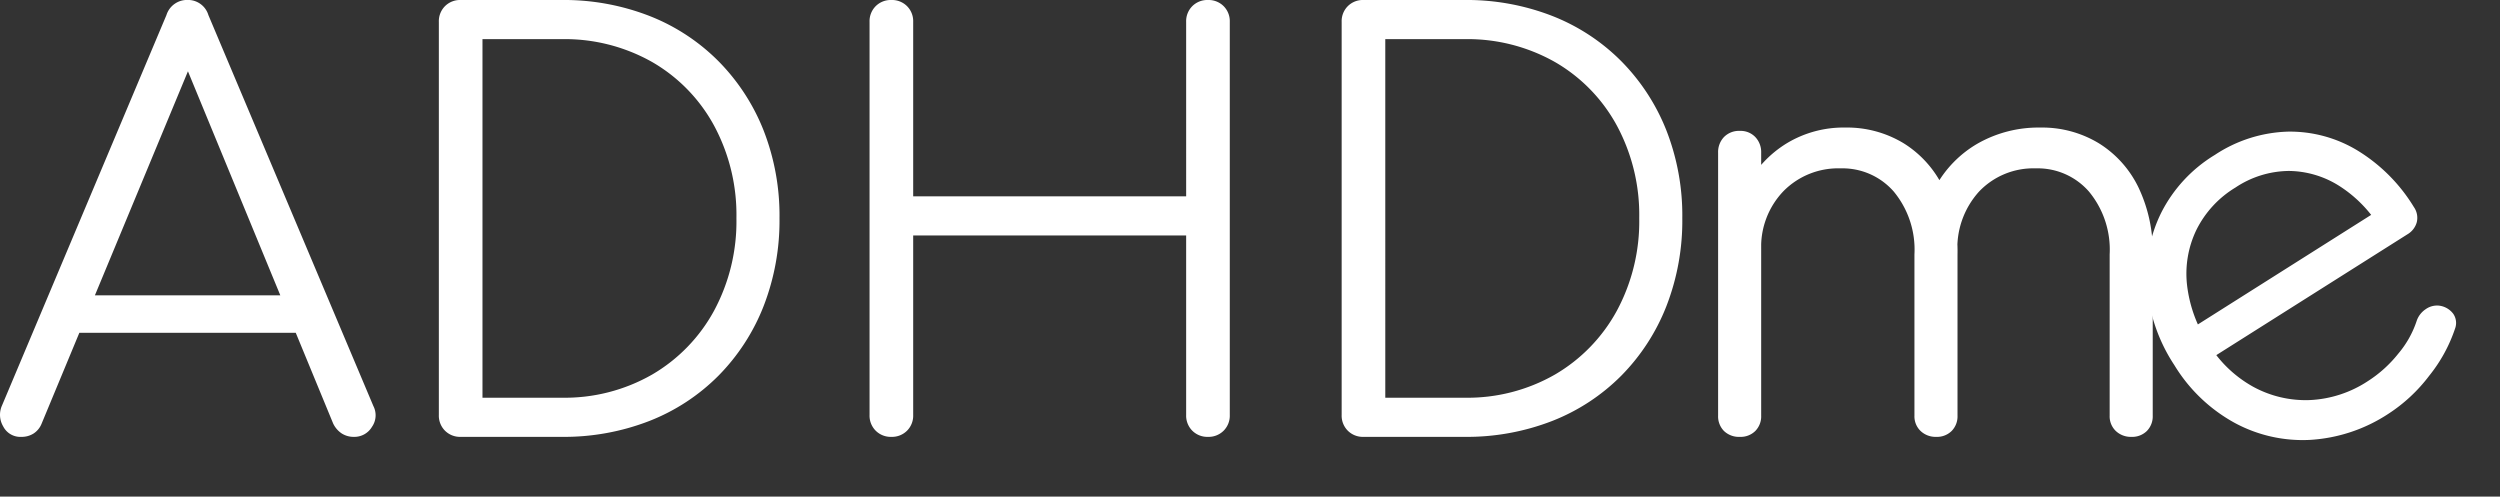 <svg xmlns="http://www.w3.org/2000/svg" width="330.735" height="65.695"><rect width="100%" height="100%" fill="#333333" stroke="none"/><g data-name="Group 1230" fill="#fff"><path data-name="Path 121" d="M2.853 57.794a2.549 2.549 0 0 1-2.442-1.406 3 3 0 0 1-.148-2.738L22.019 1.994a2.858 2.858 0 0 1 2.812-2 2.813 2.813 0 0 1 2.738 2l21.83 51.73a2.669 2.669 0 0 1-.185 2.738 2.7 2.7 0 0 1-2.405 1.332 2.916 2.916 0 0 1-1.591-.444 3.233 3.233 0 0 1-1.147-1.332L23.721 6.66h2.294L5.517 56.018a2.783 2.783 0 0 1-1.073 1.332 2.916 2.916 0 0 1-1.591.444zM7.735 44.03l2.22-4.958h30.046l2.22 4.958zm53.208 13.764a2.807 2.807 0 0 1-2.072-.814 2.807 2.807 0 0 1-.814-2.072V2.886a2.807 2.807 0 0 1 .814-2.072A2.807 2.807 0 0 1 60.943 0h13.32a31.208 31.208 0 0 1 11.655 2.109 26.517 26.517 0 0 1 9.139 5.994 27.266 27.266 0 0 1 5.957 9.139 30.922 30.922 0 0 1 2.109 11.618 31.208 31.208 0 0 1-2.109 11.655 27.18 27.18 0 0 1-5.957 9.179 26.517 26.517 0 0 1-9.139 5.994 31.208 31.208 0 0 1-11.655 2.106zm2.886-5.18h10.434a23.258 23.258 0 0 0 12.025-3.071 21.853 21.853 0 0 0 8.177-8.436 24.929 24.929 0 0 0 2.96-12.247 24.929 24.929 0 0 0-2.96-12.247 21.589 21.589 0 0 0-8.177-8.4 23.48 23.48 0 0 0-12.025-3.034H63.829zm54.094 5.18a2.807 2.807 0 0 1-2.072-.814 2.807 2.807 0 0 1-.814-2.072V2.886a2.807 2.807 0 0 1 .814-2.072A2.807 2.807 0 0 1 117.923 0a2.807 2.807 0 0 1 2.072.814 2.807 2.807 0 0 1 .814 2.072v23.088h36.112V2.886a2.807 2.807 0 0 1 .814-2.072A2.807 2.807 0 0 1 159.807 0a2.807 2.807 0 0 1 2.072.814 2.807 2.807 0 0 1 .814 2.072v52.022a2.807 2.807 0 0 1-.814 2.072 2.807 2.807 0 0 1-2.072.814 2.807 2.807 0 0 1-2.072-.814 2.807 2.807 0 0 1-.814-2.072V31.154h-36.112v23.754a2.807 2.807 0 0 1-.814 2.072 2.807 2.807 0 0 1-2.072.814zm62.456 0a2.807 2.807 0 0 1-2.072-.814 2.807 2.807 0 0 1-.814-2.072V2.886a2.807 2.807 0 0 1 .814-2.072A2.807 2.807 0 0 1 180.379 0h13.32a31.208 31.208 0 0 1 11.655 2.109 26.517 26.517 0 0 1 9.139 5.994 27.267 27.267 0 0 1 5.957 9.139 30.922 30.922 0 0 1 2.109 11.618 31.208 31.208 0 0 1-2.109 11.655 27.18 27.18 0 0 1-5.957 9.179 26.517 26.517 0 0 1-9.139 5.994 31.208 31.208 0 0 1-11.655 2.106zm2.886-5.18h10.434a23.258 23.258 0 0 0 12.025-3.071 21.853 21.853 0 0 0 8.177-8.436 24.929 24.929 0 0 0 2.96-12.247 24.929 24.929 0 0 0-2.96-12.247 21.589 21.589 0 0 0-8.177-8.4 23.48 23.48 0 0 0-12.025-3.034h-10.434z"/><path data-name="Path 122" d="M281.981 57.794a2.879 2.879 0 0 1-2.072-.777 2.685 2.685 0 0 1-.814-2.035V33.67a12.055 12.055 0 0 0-2.738-8.325 8.992 8.992 0 0 0-7.03-3.071 9.91 9.91 0 0 0-7.511 3.071 11.121 11.121 0 0 0-2.849 8.177h-5.106a18.44 18.44 0 0 1 2.146-8.728 14.769 14.769 0 0 1 5.7-5.846 16.258 16.258 0 0 1 8.214-2.072 14.453 14.453 0 0 1 7.733 2.072 14.075 14.075 0 0 1 5.252 5.846 19.631 19.631 0 0 1 1.887 8.88v21.308a2.752 2.752 0 0 1-.777 2.035 2.752 2.752 0 0 1-2.035.777zm-51.8 0a2.85 2.85 0 0 1-2.109-.777 2.752 2.752 0 0 1-.777-2.035v-34.78a2.879 2.879 0 0 1 .777-2.072 2.778 2.778 0 0 1 2.109-.814 2.685 2.685 0 0 1 2.035.814 2.879 2.879 0 0 1 .777 2.072v34.78a2.752 2.752 0 0 1-.777 2.035 2.752 2.752 0 0 1-2.035.777zm25.974 0a2.879 2.879 0 0 1-2.072-.777 2.685 2.685 0 0 1-.814-2.035V33.67a12.055 12.055 0 0 0-2.734-8.325 8.992 8.992 0 0 0-7.03-3.071 10.156 10.156 0 0 0-7.548 3 10.632 10.632 0 0 0-2.96 7.807h-4.074a18.8 18.8 0 0 1 2.109-8.4 14.671 14.671 0 0 1 5.365-5.735 14.506 14.506 0 0 1 7.7-2.072 14.453 14.453 0 0 1 7.733 2.072 14.075 14.075 0 0 1 5.25 5.848 19.631 19.631 0 0 1 1.887 8.88v21.308a2.752 2.752 0 0 1-.777 2.035 2.752 2.752 0 0 1-2.035.777z"/><path data-name="Path 123" d="M315.974 54.74a21.123 21.123 0 0 1-10.38 3.455 18.893 18.893 0 0 1-10.024-2.286 21.329 21.329 0 0 1-7.914-7.601 22.291 22.291 0 0 1-3.62-10.365 18.732 18.732 0 0 1 1.89-9.819 18.932 18.932 0 0 1 7.082-7.628 18.44 18.44 0 0 1 9.652-3.082 17.25 17.25 0 0 1 9.25 2.513 22.388 22.388 0 0 1 7.435 7.469 2.48 2.48 0 0 1 .383 1.99 2.679 2.679 0 0 1-1.252 1.62L291.894 47.81l-2.53-4.003 27.08-17.12-1.464 3.639a16.925 16.925 0 0 0-5.429-5.678 12.667 12.667 0 0 0-6.756-2.032 12.933 12.933 0 0 0-7.059 2.195 13.621 13.621 0 0 0-5.186 5.645 13.344 13.344 0 0 0-1.213 7.289 17.873 17.873 0 0 0 2.822 7.715 15.991 15.991 0 0 0 5.925 5.707 14.478 14.478 0 0 0 7.461 1.761 15.206 15.206 0 0 0 7.699-2.5 16.478 16.478 0 0 0 4.04-3.65 13.015 13.015 0 0 0 2.414-4.283 3.02 3.02 0 0 1 1.19-1.58 2.6 2.6 0 0 1 1.797-.48 2.743 2.743 0 0 1 1.874 1.091 2.134 2.134 0 0 1 .228 1.951 20.12 20.12 0 0 1-3.415 6.23 21.238 21.238 0 0 1-5.398 5.033z"/></g></svg>
